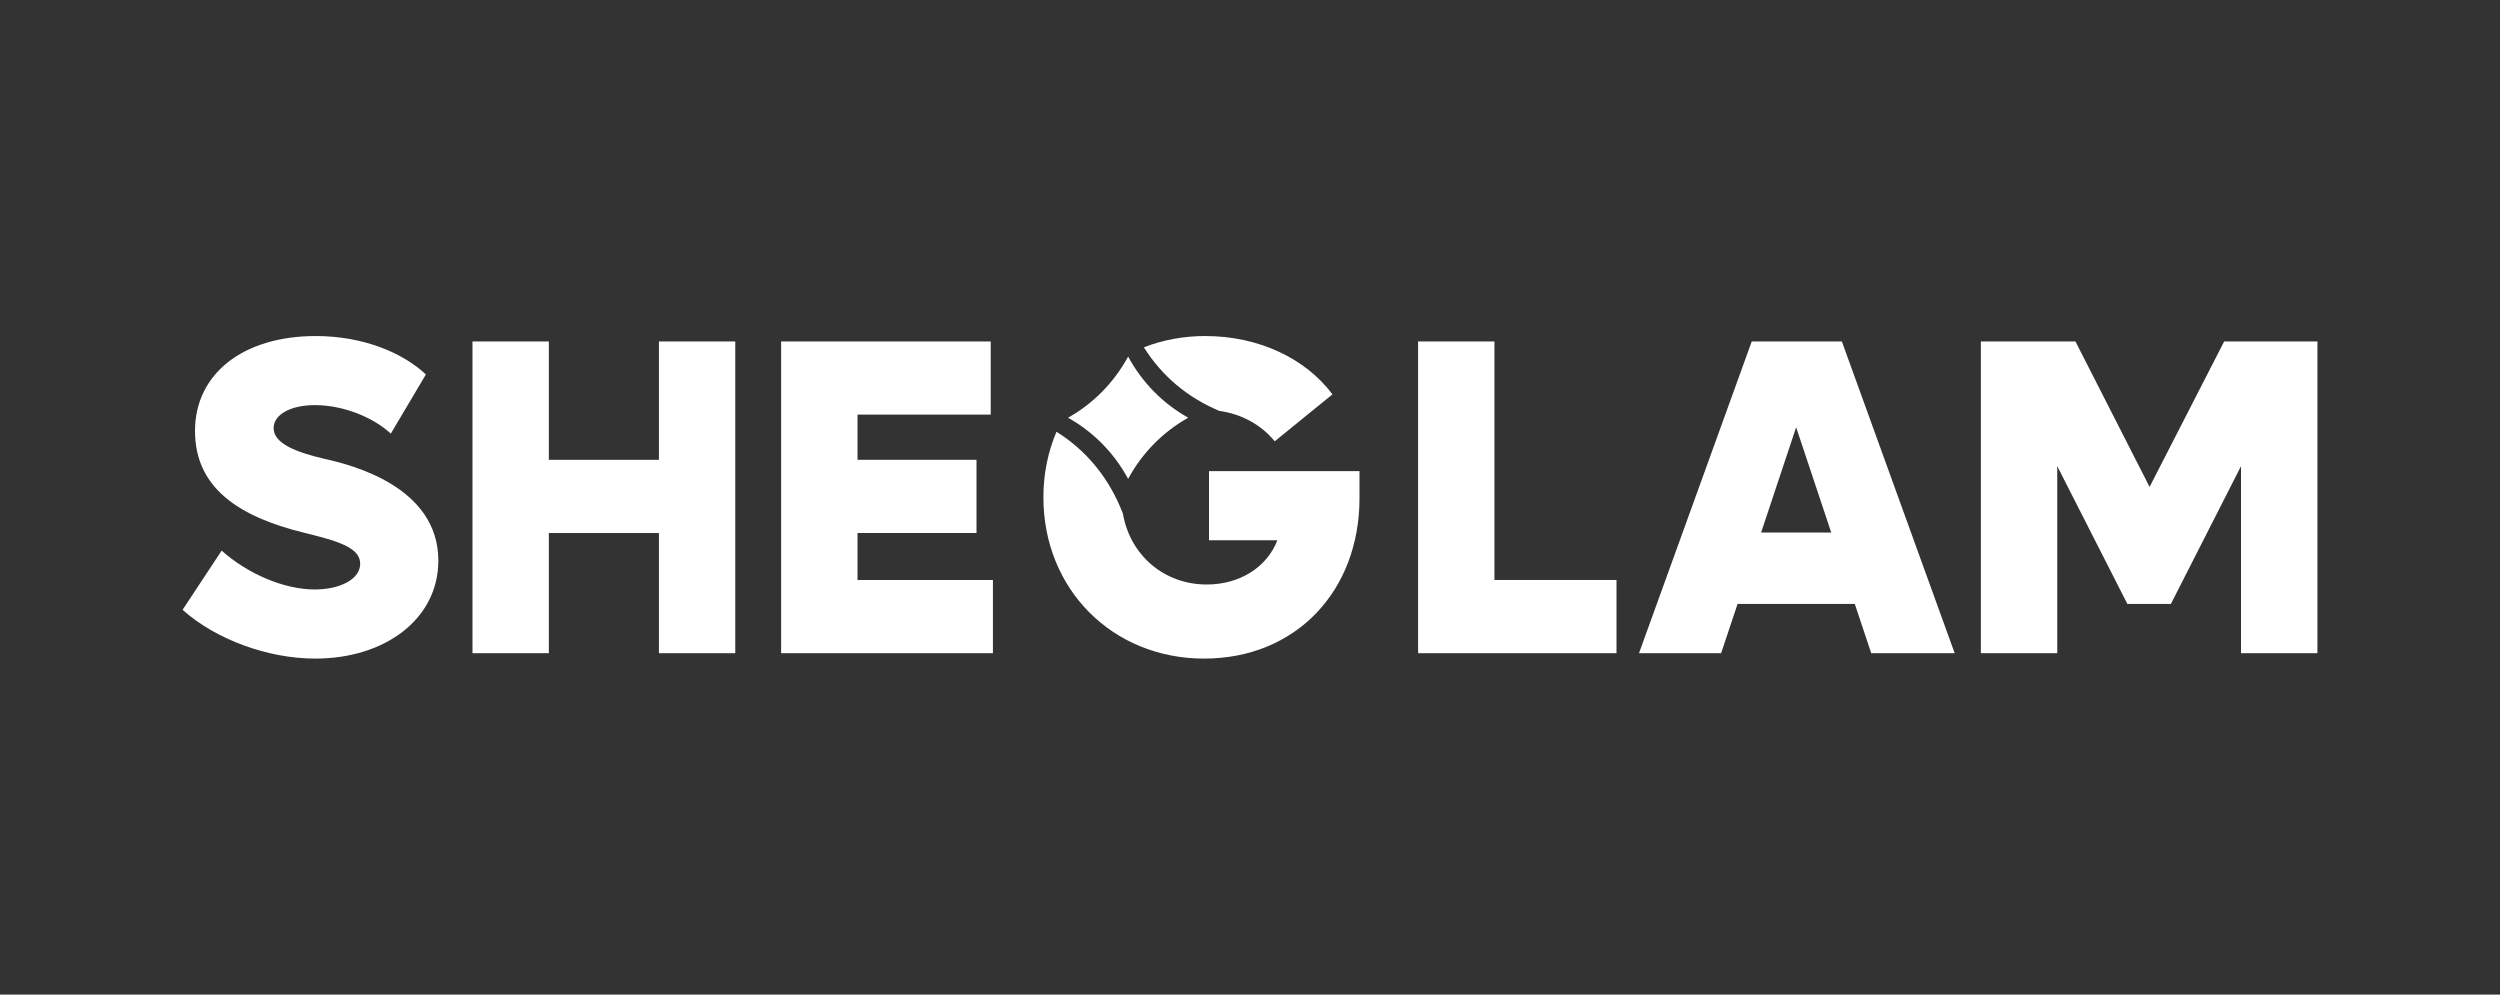<svg viewBox="0 0 186 74" xmlns="http://www.w3.org/2000/svg" data-name="Layer 1" id="uuid-3c65cacf-7d05-4641-b7d3-7b6e60c464d1">
  <rect x="0" y="0" width="186" height="74" fill="#333333" stroke="none"/>
  <defs>
    <style>
      .uuid-c38730c7-9162-4e4b-8b18-13b7f287d763 {
        fill: #fff;
      }
    </style>
  </defs>
  <path d="m24.156,34.142c-2.015-.473-3.799-1.111-3.799-2.288,0-1.007,1.254-1.713,3.073-1.713,2.078,0,4.291.876,5.646,2.12l2.61-4.402c-1.719-1.614-4.659-2.858-8.193-2.858-5.381,0-8.984,2.79-8.984,7.058s3.305,6.388,8.059,7.562c2.444.607,4.23,1.076,4.23,2.32,0,1.177-1.552,1.916-3.368,1.916-2.314,0-5.023-1.177-6.939-2.891l-2.907,4.404c2.444,2.185,6.31,3.629,9.876,3.629,5.156,0,9.152-2.923,9.152-7.293,0-5.512-6.475-7.127-8.456-7.564Z" class="uuid-c38730c7-9162-4e4b-8b18-13b7f287d763"></path>
  <path d="m54.704,25.405h-5.68v8.806h-8.191v-8.806h-5.68v23.193h5.68v-8.941h8.191v8.941h5.68v-23.193Z" class="uuid-c38730c7-9162-4e4b-8b18-13b7f287d763"></path>
  <path d="m73.873,43.15h-10.074v-3.494h8.852v-5.446h-8.852v-3.364h9.91v-5.442h-15.593v23.193h15.757v-5.448Z" class="uuid-c38730c7-9162-4e4b-8b18-13b7f287d763"></path>
  <path d="m120.267,43.15h-9.081v-17.745h-5.68v23.193h14.761v-5.448Z" class="uuid-c38730c7-9162-4e4b-8b18-13b7f287d763"></path>
  <path d="m133.633,31.789l2.611,7.831h-5.217l2.606-7.831Zm3.402-6.384h-6.706l-8.387,23.191h6.109l1.226-3.666h8.719l1.222,3.666h6.21l-8.393-23.191Z" class="uuid-c38730c7-9162-4e4b-8b18-13b7f287d763"></path>
  <path d="m172.416,25.405h-6.939l-5.548,10.823-5.515-10.823h-7.038v23.193h5.683v-13.918l5.217,10.252h3.239l5.217-10.252v13.918h5.684v-23.193Z" class="uuid-c38730c7-9162-4e4b-8b18-13b7f287d763"></path>
  <path d="m89.687,25c-1.641,0-3.182.295-4.582.84,1.331,2.122,3.235,3.734,5.616,4.732,1.673.227,3.138,1.06,4.119,2.26l4.295-3.493c-2.015-2.691-5.517-4.337-9.447-4.337Z" class="uuid-c38730c7-9162-4e4b-8b18-13b7f287d763"></path>
  <path d="m101.148,35.05h-11.197v5.144h5.086c-.761,1.983-2.773,3.293-5.254,3.293-3.192,0-5.711-2.197-6.239-5.276-1.005-2.612-2.687-4.679-4.942-6.087-.629,1.479-.973,3.121-.973,4.875,0,6.825,5.12,12,11.955,12,6.836,0,11.563-5.039,11.563-11.933v-2.017Z" class="uuid-c38730c7-9162-4e4b-8b18-13b7f287d763"></path>
  <path d="m88.357,31.051c-1.851-1.044-3.37-2.593-4.398-4.473l-.028-.053-.026.053c-1.028,1.879-2.551,3.429-4.394,4.473l-.049.028.049.028c1.845,1.044,3.368,2.589,4.394,4.473l.026.053.028-.053c1.028-1.879,2.547-3.429,4.398-4.473l.049-.028-.049-.028Z" class="uuid-c38730c7-9162-4e4b-8b18-13b7f287d763"></path>
</svg>